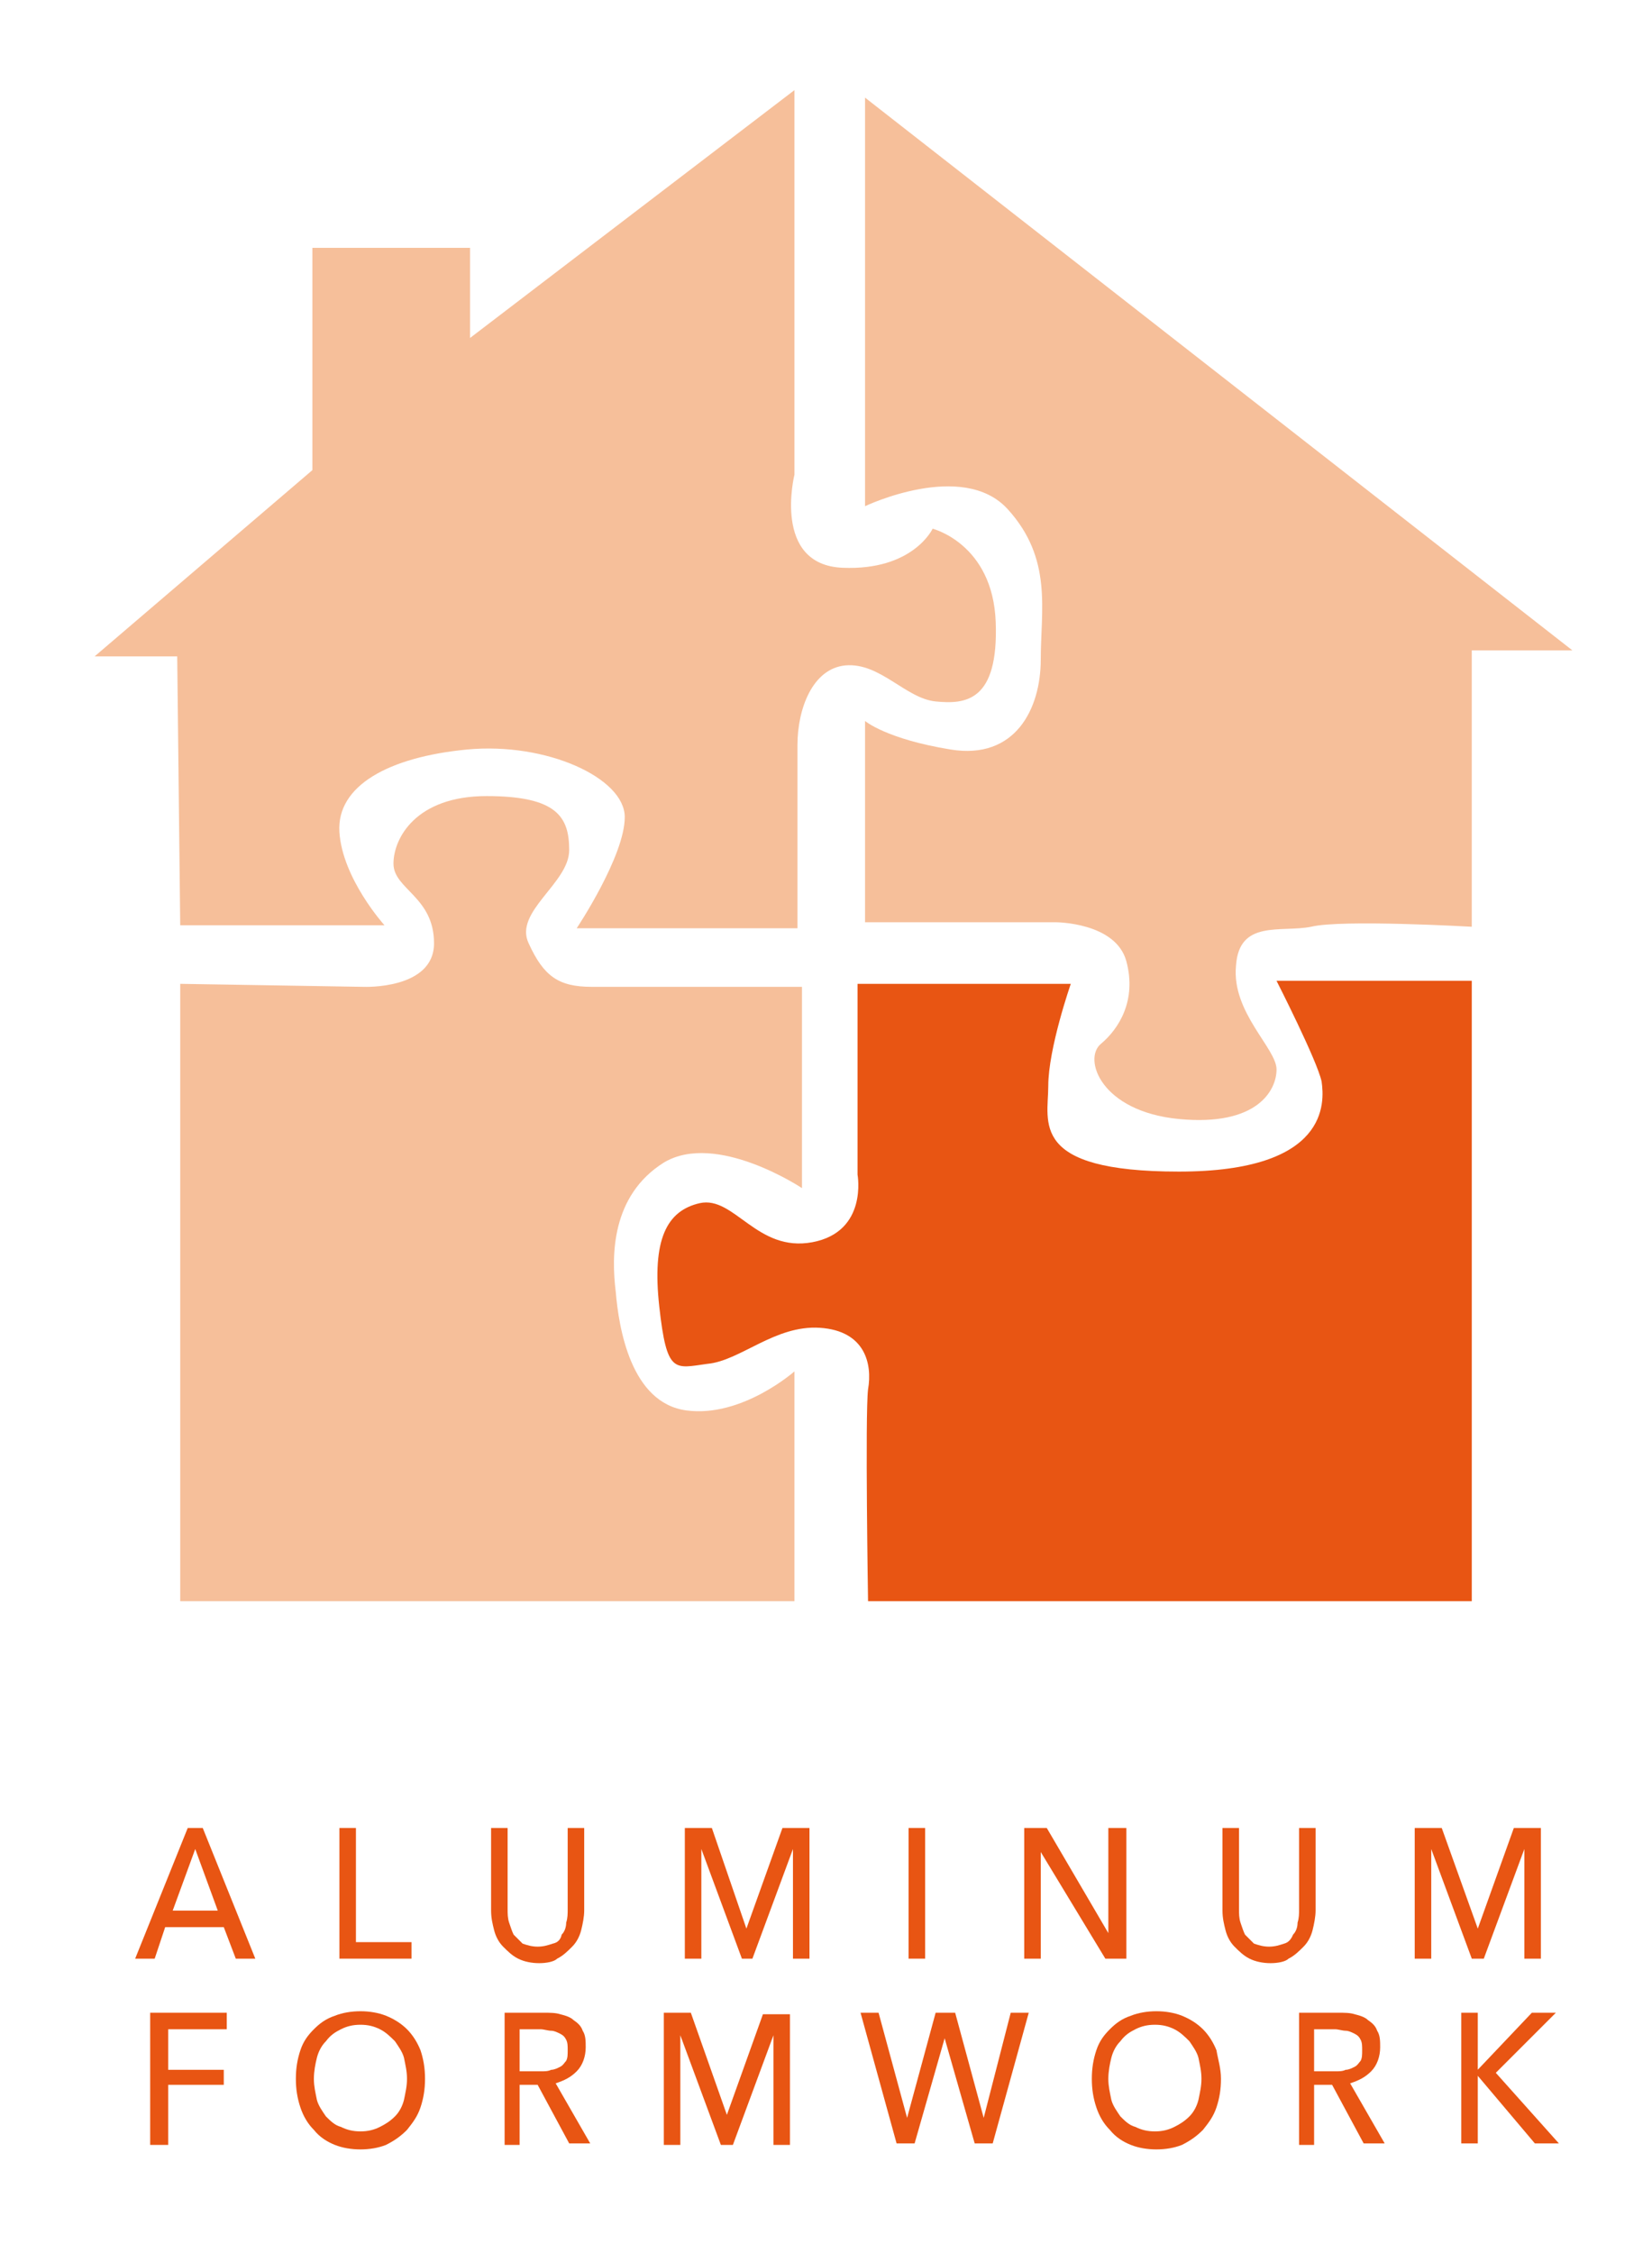 <svg version="1.2" xmlns="http://www.w3.org/2000/svg" viewBox="0 0 110 150" width="110" height="150">
	<title>New Project</title>
	<style>
		.s0 { fill: #e85513 } 
		.s1 { fill: #f6bf9a } 
	</style>
	<g>
		<g>
			<path class="s0" d="m10.3 130.4h-1.3l3.5-8.7h1l3.5 8.7h-1.3l-0.8-2.1h-3.9zm1.2-3.2h3l-1.5-4.1z"/>
			<path class="s0" d="m23.8 129.3h3.6v1.1h-4.8v-8.7h1.1v7.6z"/>
			<path class="s0" d="m35.9 130.7c-0.5 0-1-0.1-1.4-0.3-0.4-0.2-0.7-0.5-1-0.8-0.3-0.3-0.5-0.7-0.6-1.1-0.1-0.4-0.2-0.8-0.2-1.3v-5.5h1.1v5.4c0 0.3 0 0.6 0.1 0.9 0.1 0.3 0.2 0.6 0.3 0.8q0.3 0.3 0.6 0.6c0.3 0.1 0.6 0.2 1 0.2 0.4 0 0.7-0.1 1-0.2q0.5-0.1 0.6-0.6c0.2-0.2 0.3-0.5 0.3-0.8 0.1-0.3 0.1-0.6 0.1-0.9v-5.4h1.1v5.5c0 0.4-0.1 0.9-0.2 1.3-0.1 0.4-0.3 0.8-0.6 1.1-0.3 0.3-0.6 0.6-1 0.8-0.2 0.2-0.7 0.3-1.2 0.3z"/>
			<path class="s0" d="m49.7 128.4l2.4-6.7h1.8v8.7h-1.1v-7.3l-2.7 7.3h-0.7l-2.7-7.3v7.3h-1.1v-8.7h1.8z"/>
			<path class="s0" d="m61.6 130.4h-1.1v-8.7h1.1z"/>
			<path class="s0" d="m73.8 128.7v-7h1.2v8.7h-1.4l-4.3-7.1v7.1h-1.1v-8.7h1.5z"/>
			<path class="s0" d="m84.6 130.7c-0.5 0-1-0.1-1.4-0.3-0.4-0.2-0.7-0.5-1-0.8-0.3-0.3-0.5-0.7-0.6-1.1-0.1-0.4-0.2-0.8-0.2-1.3v-5.5h1.1v5.4c0 0.3 0 0.6 0.1 0.9 0.1 0.3 0.2 0.6 0.3 0.8q0.3 0.3 0.6 0.6c0.3 0.1 0.6 0.2 1 0.2 0.4 0 0.7-0.1 1-0.2q0.4-0.1 0.6-0.6c0.2-0.2 0.3-0.5 0.3-0.8 0.1-0.3 0.1-0.6 0.1-0.9v-5.4h1.1v5.5c0 0.4-0.1 0.9-0.2 1.3-0.1 0.4-0.3 0.8-0.6 1.1-0.3 0.3-0.6 0.6-1 0.8-0.2 0.2-0.7 0.3-1.2 0.3z"/>
			<path class="s0" d="m98.4 128.4l2.4-6.7h1.8v8.7h-1.1v-7.3l-2.7 7.3h-0.8l-2.7-7.3v7.3h-1.1v-8.7h1.8z"/>
			<path class="s0" d="m11.1 142.8h-1.1v-8.8h5.1v1.1h-3.9v2.7h3.7v1h-3.7v4z"/>
			<path class="s0" d="m28.3 138.4c0 0.7-0.1 1.3-0.3 1.9-0.2 0.6-0.5 1-0.9 1.5-0.4 0.4-0.8 0.7-1.4 1-0.5 0.2-1.1 0.3-1.7 0.3-0.6 0-1.2-0.1-1.7-0.3-0.5-0.2-1-0.5-1.4-1q-0.6-0.6-0.9-1.5c-0.2-0.6-0.3-1.2-0.3-1.9 0-0.7 0.1-1.3 0.3-1.9 0.2-0.6 0.5-1 0.9-1.4 0.4-0.4 0.8-0.7 1.4-0.9 0.5-0.2 1.1-0.3 1.7-0.3 0.6 0 1.2 0.1 1.7 0.3 0.5 0.2 1 0.5 1.4 0.9 0.4 0.4 0.7 0.9 0.9 1.4 0.2 0.6 0.3 1.2 0.3 1.9zm-1.2 0c0-0.5-0.1-0.9-0.2-1.4-0.1-0.4-0.4-0.8-0.6-1.1-0.3-0.3-0.6-0.6-1-0.8-0.4-0.2-0.8-0.3-1.3-0.3-0.5 0-0.9 0.1-1.3 0.3-0.4 0.2-0.7 0.4-1 0.8-0.3 0.3-0.5 0.7-0.6 1.1-0.1 0.4-0.2 0.9-0.2 1.4 0 0.5 0.1 0.9 0.2 1.4 0.1 0.4 0.4 0.8 0.6 1.1 0.3 0.3 0.6 0.6 1 0.7 0.4 0.2 0.8 0.3 1.3 0.3 0.5 0 0.9-0.1 1.3-0.3 0.4-0.2 0.7-0.4 1-0.7 0.3-0.3 0.5-0.7 0.6-1.1 0.1-0.5 0.2-0.9 0.2-1.4z"/>
			<path class="s0" d="m34.7 142.8h-1.1v-8.8h2.6c0.4 0 0.8 0 1.1 0.1 0.4 0.1 0.7 0.2 0.9 0.4 0.3 0.2 0.5 0.4 0.6 0.7 0.2 0.3 0.2 0.7 0.2 1.1 0 0.6-0.2 1.2-0.6 1.6-0.4 0.4-0.8 0.6-1.4 0.8l2.3 4h-1.4l-2.1-3.9h-1.2v4zm0-4.9h1.3c0.3 0 0.5 0 0.7-0.1 0.2 0 0.4-0.1 0.6-0.2 0.2-0.1 0.3-0.3 0.4-0.4 0.1-0.2 0.1-0.4 0.1-0.7 0-0.3 0-0.5-0.1-0.7-0.1-0.2-0.2-0.3-0.4-0.4-0.2-0.1-0.4-0.2-0.6-0.2-0.2 0-0.5-0.1-0.7-0.1h-1.4v2.8z"/>
			<path class="s0" d="m48.4 140.8l2.4-6.7h1.8v8.7h-1.1v-7.3l-2.7 7.3h-0.8l-2.7-7.3v7.3h-1.1v-8.8h1.8z"/>
			<path class="s0" d="m60.4 141l1.9-7h1.3l1.9 7 1.8-7h1.2l-2.4 8.7h-1.2l-2-7-2 7h-1.2l-2.4-8.7h1.2z"/>
			<path class="s0" d="m81.3 138.4c0 0.7-0.1 1.3-0.3 1.9-0.2 0.6-0.5 1-0.9 1.5-0.4 0.4-0.8 0.7-1.4 1-0.5 0.2-1.1 0.3-1.7 0.3-0.6 0-1.2-0.1-1.7-0.3-0.5-0.2-1-0.5-1.4-1q-0.6-0.6-0.9-1.5c-0.2-0.6-0.3-1.2-0.3-1.9 0-0.7 0.1-1.3 0.3-1.9 0.2-0.6 0.5-1 0.9-1.4 0.4-0.4 0.8-0.7 1.4-0.9 0.5-0.2 1.1-0.3 1.7-0.3 0.6 0 1.2 0.1 1.7 0.3 0.5 0.2 1 0.5 1.4 0.9 0.4 0.4 0.7 0.9 0.9 1.4 0.1 0.6 0.3 1.2 0.3 1.9zm-1.3 0c0-0.5-0.1-0.9-0.2-1.4-0.1-0.4-0.4-0.8-0.6-1.1-0.3-0.3-0.6-0.6-1-0.8-0.4-0.2-0.8-0.3-1.3-0.3-0.5 0-0.9 0.1-1.3 0.3-0.4 0.2-0.7 0.4-1 0.8-0.3 0.3-0.5 0.7-0.6 1.1-0.1 0.4-0.2 0.9-0.2 1.4 0 0.5 0.1 0.9 0.2 1.4 0.1 0.4 0.4 0.8 0.6 1.1 0.3 0.3 0.6 0.6 1 0.7 0.4 0.2 0.8 0.3 1.3 0.3 0.5 0 0.9-0.1 1.3-0.3 0.4-0.2 0.7-0.4 1-0.7 0.3-0.3 0.5-0.7 0.6-1.1 0.1-0.5 0.2-0.9 0.2-1.4z"/>
			<path class="s0" d="m87.6 142.8h-1.1v-8.8h2.6c0.4 0 0.8 0 1.1 0.1 0.4 0.1 0.7 0.2 0.9 0.4 0.3 0.2 0.5 0.4 0.6 0.7 0.2 0.3 0.2 0.7 0.2 1.1 0 0.6-0.2 1.2-0.6 1.6-0.4 0.4-0.8 0.6-1.4 0.8l2.3 4h-1.4l-2.1-3.9h-1.2v4zm0-4.9h1.3c0.3 0 0.5 0 0.7-0.1 0.2 0 0.4-0.1 0.6-0.2 0.2-0.1 0.3-0.3 0.4-0.4 0.1-0.2 0.1-0.4 0.1-0.7 0-0.3 0-0.5-0.1-0.7-0.1-0.2-0.2-0.3-0.4-0.4-0.2-0.1-0.4-0.2-0.6-0.2-0.2 0-0.5-0.1-0.7-0.1h-1.4v2.8z"/>
			<path class="s0" d="m98.3 137.9l3.7-3.9h1.6l-4 4 4.2 4.7h-1.6l-3.8-4.5v4.5h-1.1v-8.7h1.1v3.9z"/>
		</g>
		<path class="s1" d="m52.9 6v25.6c0 0-1.5 6 3.2 6.2 4.7 0.2 6-2.6 6-2.6 0 0 4 1 4.2 6.2 0.2 5.3-2 5.5-4 5.3-2-0.2-3.7-2.6-6-2.4-2.2 0.2-3.2 2.9-3.2 5.3 0 2.4 0 12.2 0 12.2h-14.7c0 0 3.2-4.8 3.2-7.4 0-2.6-5.2-5-10.5-4.5-5.2 0.5-8.7 2.4-8.5 5.5 0.2 3.1 3 6.2 3 6.2h-13.6l-0.2-17.9h-5.5l14.5-12.4v-14.8h10.5v6z"/>
		<path class="s1" d="m57.6 6.5v27.2c0 0 6.5-3.1 9.5 0.2 3 3.3 2.2 6.7 2.2 10 0 3.3-1.7 6.7-6 6-4.3-0.7-5.7-1.9-5.7-1.9v13.4h12.7c0 0 4 0 4.7 2.6 0.7 2.6-0.5 4.5-1.7 5.5-1.2 1 0 4.5 5.2 5 5.2 0.5 6.5-1.9 6.5-3.3 0-1.4-3-3.8-2.7-6.9 0.2-3.1 3-2.2 5-2.6 2-0.5 10.7 0 10.7 0v-18.4h6.7z"/>
		<path class="s0" d="m71.3 65.5h-14.2v12.7c0 0 0.7 3.8-3 4.5-3.7 0.7-5.2-3.1-7.5-2.6-2.2 0.5-3.2 2.4-2.7 6.9 0.5 4.5 1 4.1 3.2 3.8 2.2-0.2 4.5-2.6 7.5-2.4 3 0.2 3.5 2.4 3.2 4.1-0.2 1.7 0 14.1 0 14.1h40.2v-41.3h-13c0 0 2.7 5.3 3 6.7 0.2 1.4 0.5 6-9.5 6-10 0-8.7-3.3-8.7-5.7 0-2.5 1.5-6.8 1.5-6.8z"/>
		<path class="s1" d="m24.2 65.7c0 0 4.7 0.2 4.7-2.9 0-3.1-2.7-3.6-2.7-5.3 0-1.7 1.5-4.5 6.2-4.5 4.7 0 5.5 1.4 5.5 3.6 0 2.2-3.7 4.1-2.7 6.2 1 2.2 2 2.9 4.2 2.9 2.2 0 14 0 14 0v13.4c0 0-5.7-3.8-9.2-1.7-3.5 2.2-3.5 6.2-3.2 8.6 0.2 2.4 1 7.4 4.7 7.9 3.7 0.5 7.2-2.6 7.2-2.6v15.3h-40.9v-41.1z"/>
	</g>
</svg>